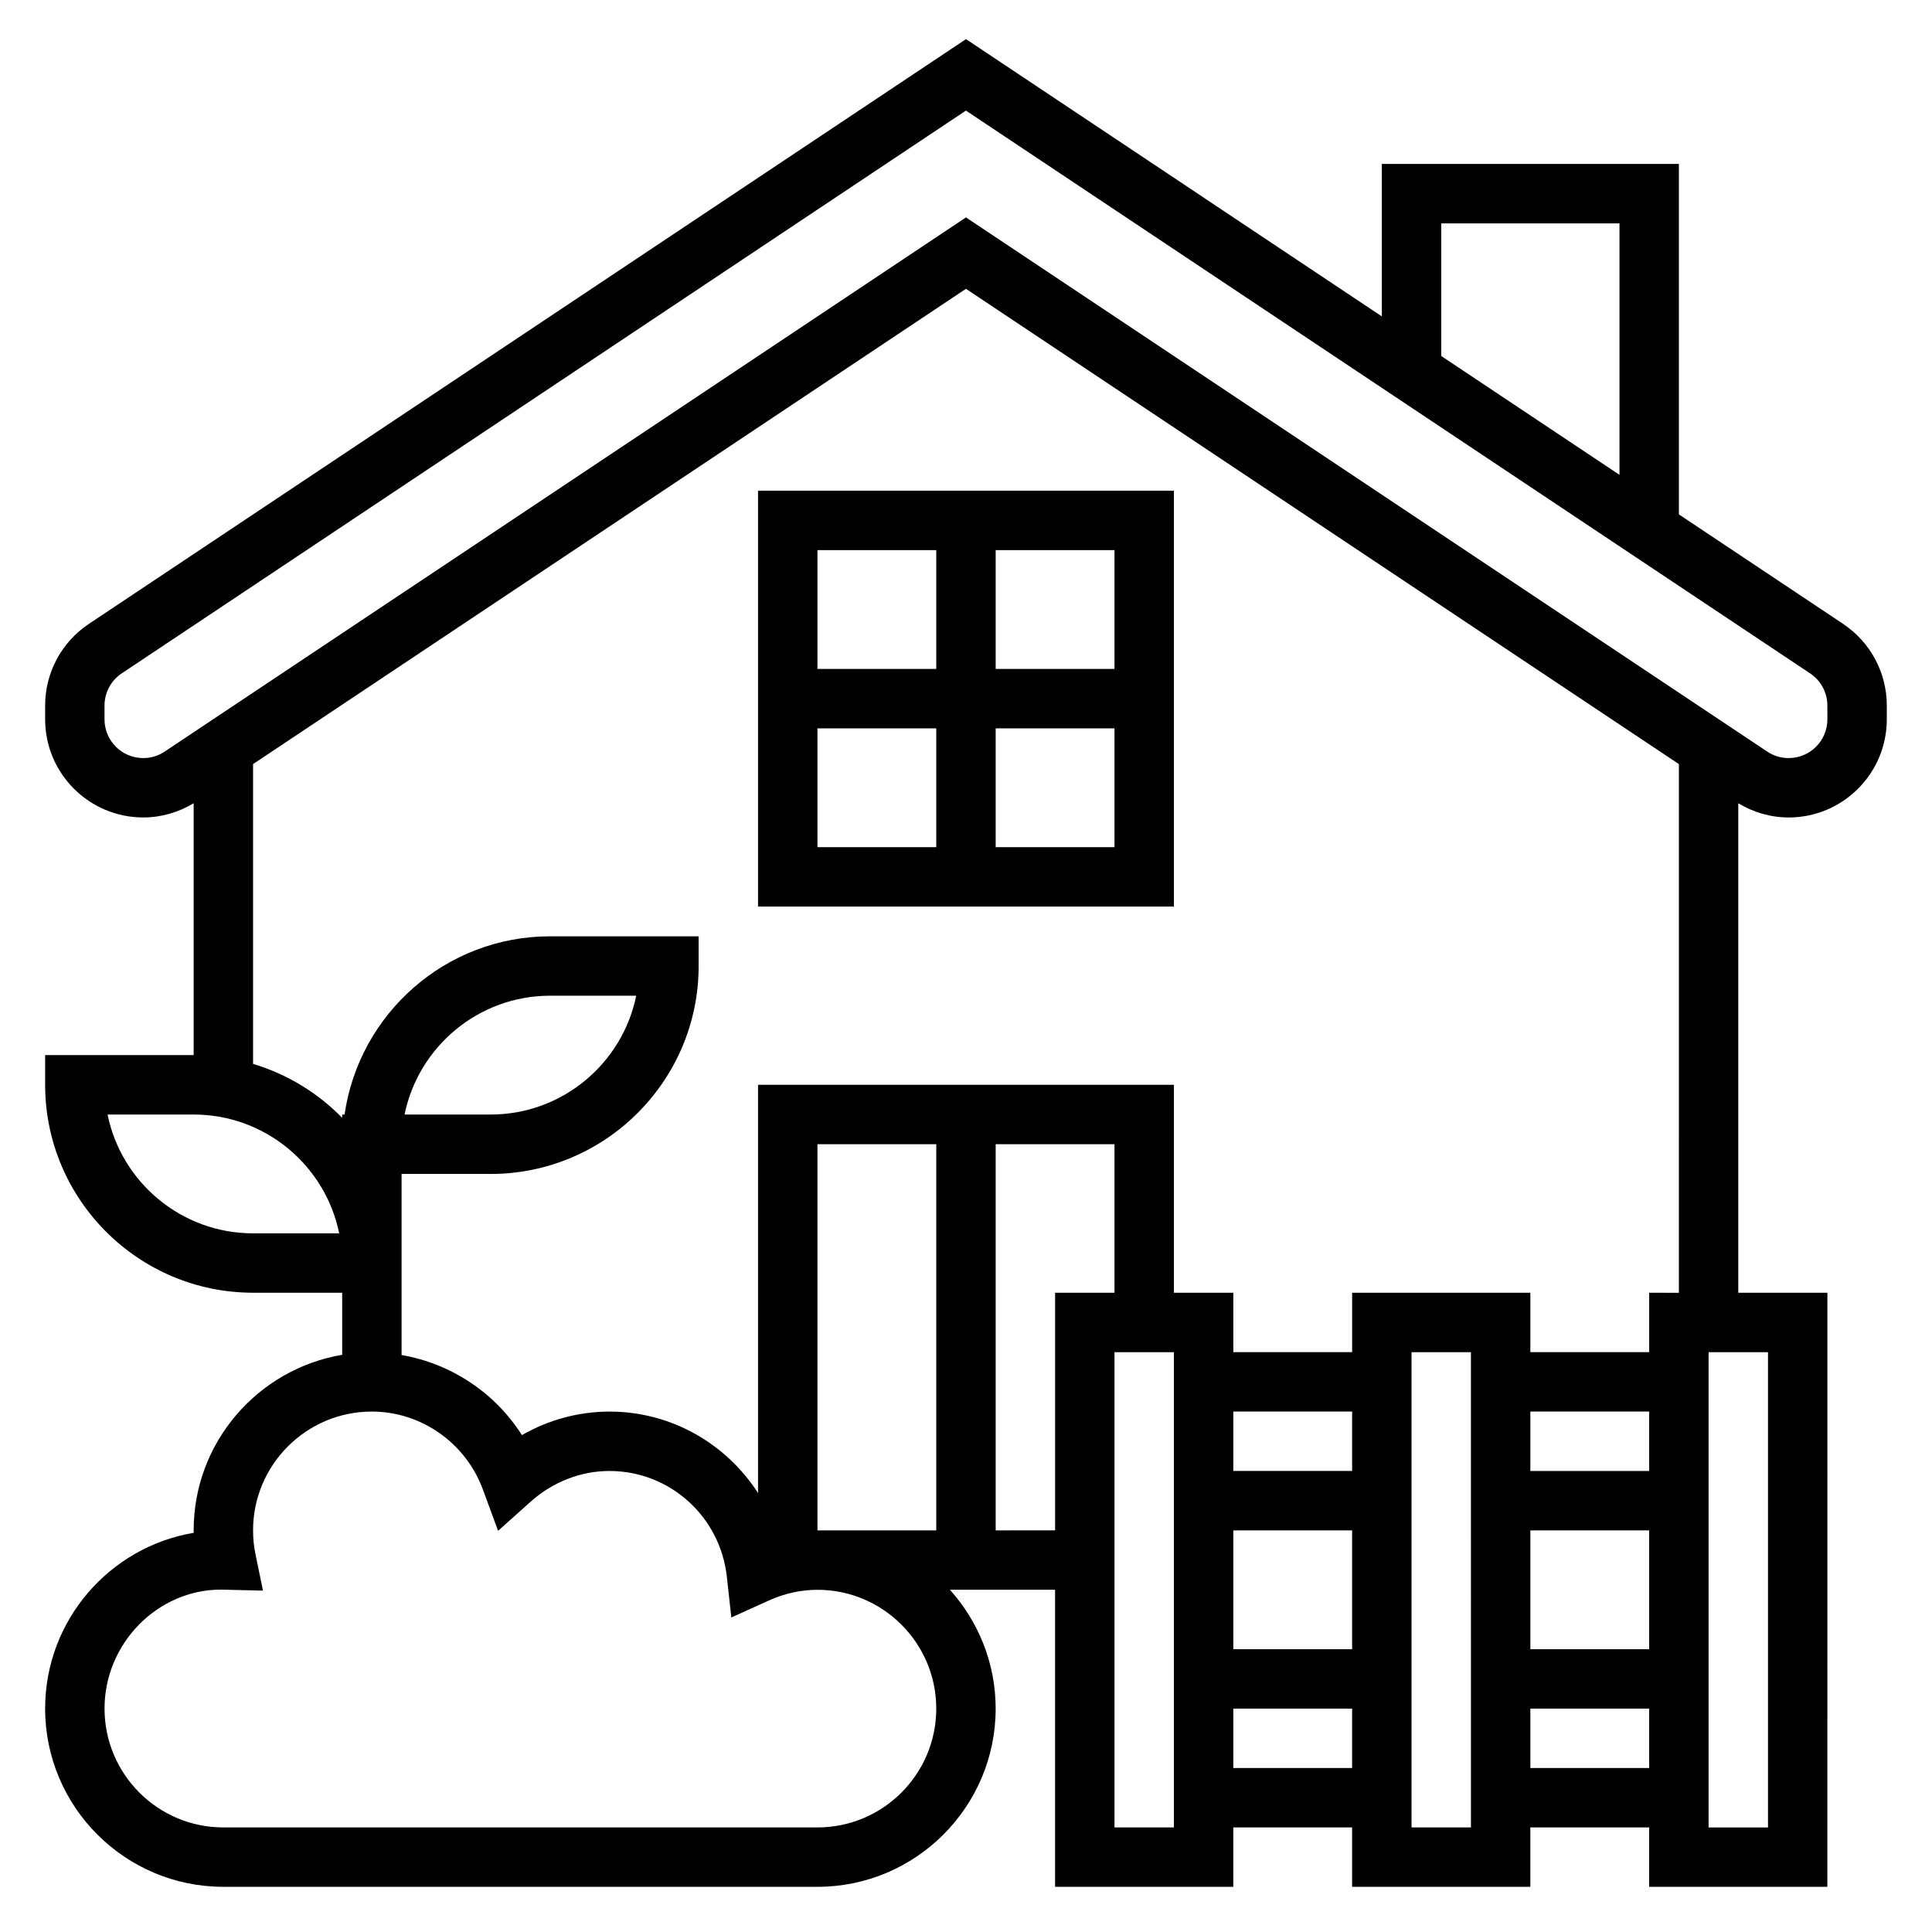 <?xml version="1.0" encoding="UTF-8"?>
<!-- Uploaded to: SVG Repo, www.svgrepo.com, Generator: SVG Repo Mixer Tools -->
<svg fill="#000000" width="800px" height="800px" version="1.1" viewBox="144 144 512 512" xmlns="http://www.w3.org/2000/svg">
 <g>
  <path d="m632.45 309.34-43.527-29.016v-92.875h-78.719v40.398l-110.21-73.477-232.45 154.97c-7.25 4.844-11.582 12.926-11.582 21.633v3.66c0 14.344 11.66 26 26.004 26 4.738 0 9.32-1.336 13.355-3.762v66.738h-39.359v7.871c0 30.387 24.727 55.105 55.105 55.105h23.617v16.453c-22.305 3.769-39.363 23.168-39.363 46.523 0 0.219 0 0.441 0.008 0.652-22.316 3.766-39.367 23.215-39.367 46.582 0 26.047 21.184 47.23 47.23 47.23h157.44c26.047 0 47.23-21.184 47.23-47.23 0-12.105-4.613-23.121-12.121-31.488h27.867v78.719h47.23v-15.742h31.488v15.742h47.23v-15.742h31.488v15.742h47.23l0.008-157.44h-23.617v-129.71c4.039 2.426 8.617 3.762 13.359 3.762 14.34 0 26-11.656 26-26v-3.66c0-8.707-4.328-16.789-11.578-21.633zm-106.5-106.14h47.23v66.637l-47.23-31.488zm-314.88 267.65c-19.012 0-34.914-13.547-38.566-31.488h22.82c19.012 0 34.914 13.547 38.566 31.488zm181.05 125.95c0 17.367-14.121 31.488-31.488 31.488h-157.44c-17.367 0-31.488-14.121-31.488-31.488 0-17.367 14.121-31.488 30.742-31.535l11.25 0.262-1.984-9.598c-0.438-2.074-0.648-4.215-0.648-6.363 0-17.367 14.121-31.488 31.488-31.488 13.074 0 24.906 8.32 29.441 20.711l4 10.895 8.652-7.738c5.856-5.234 13.27-8.121 20.883-8.121 15.965 0 29.34 12.051 31.094 28.039l1.188 10.785 9.879-4.473c4.195-1.906 8.551-2.863 12.941-2.863 17.367 0 31.488 14.121 31.488 31.488zm-31.488-47.234v-102.34h31.488v102.34zm47.234 0v-102.34h31.488v39.359h-15.742v62.977zm47.23 78.723h-15.742v-125.95h15.742zm15.746-110.21h31.488v15.742h-31.488zm0 31.488h31.488v31.488h-31.488zm0 62.977v-15.742h31.488v15.742zm62.977 15.746h-15.742l-0.004-125.95h15.742zm15.742-110.21h31.488v15.742h-31.488zm0 31.488h31.488v31.488h-31.488zm0 62.977v-15.742h31.488v15.742zm62.977 15.746h-15.742v-125.95h15.742zm-31.488-141.7v15.742h-31.488v-15.742h-47.23v15.742h-31.488v-15.742h-15.742v-55.105l-110.21 0.004v108.18c-8.422-13.035-22.922-21.586-39.359-21.586-8.156 0-16.145 2.172-23.215 6.234-7.133-11.234-18.781-18.957-31.891-21.223v-47.988h23.617c30.379 0 55.105-24.719 55.105-55.105v-7.871h-39.359c-27.703 0-50.633 20.57-54.473 47.23l-0.633 0.004v0.875c-6.453-6.606-14.547-11.578-23.617-14.297v-79.453l188.93-125.95 188.93 125.95-0.004 140.11zm-329.83-47.23c3.66-17.941 19.555-31.488 38.566-31.488h22.82c-3.66 17.941-19.555 31.488-38.566 31.488zm377.06-104.72c0 5.66-4.598 10.258-10.258 10.258-2.031 0-4-0.598-5.691-1.723l-212.34-141.56-212.35 141.56c-1.688 1.125-3.652 1.723-5.684 1.723-5.66 0-10.258-4.598-10.258-10.258v-3.66c0-3.441 1.707-6.629 4.566-8.535l223.72-149.14 223.72 149.15c2.859 1.906 4.566 5.094 4.566 8.535z"/>
  <path d="m344.89 384.25h110.21v-110.21h-110.21zm15.742-47.23h31.488v31.488h-31.488zm47.234 31.488v-31.488h31.488v31.488zm31.488-47.234h-31.488v-31.488h31.488zm-47.234-31.488v31.488h-31.488v-31.488z"/>
 </g>
</svg>